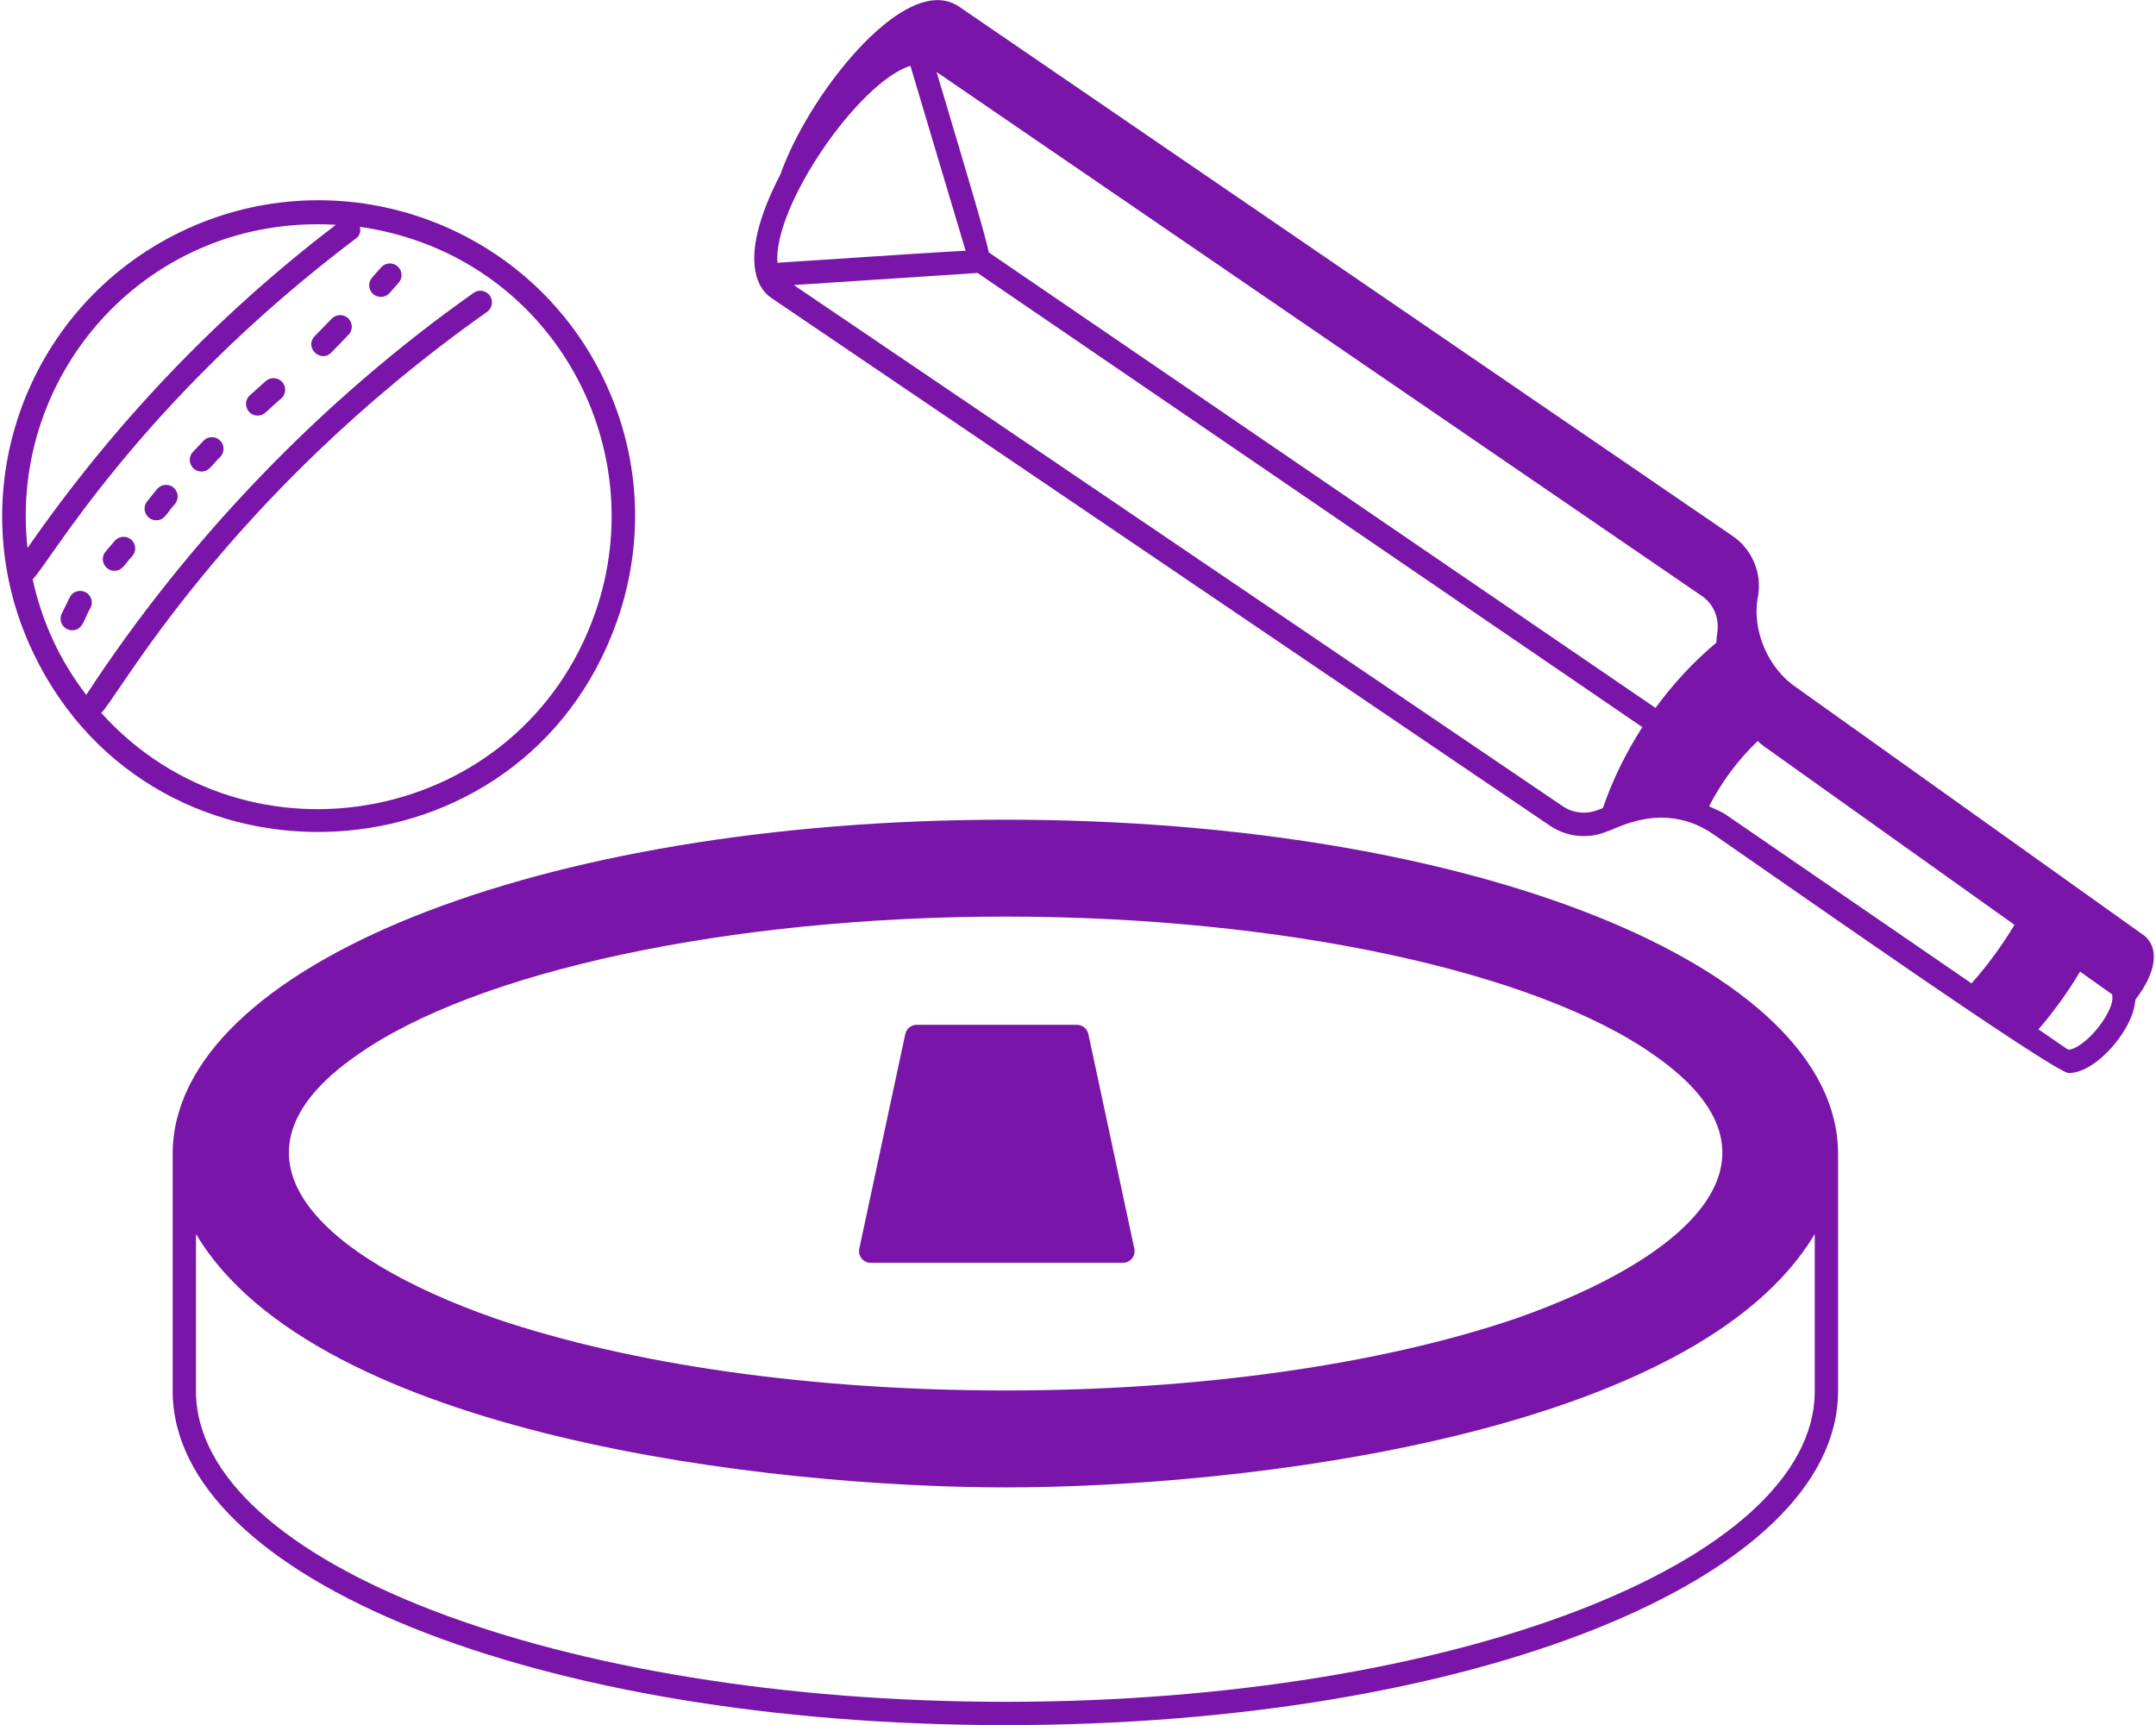 <svg width="175" height="140" viewBox="0 0 175 140" fill="none" xmlns="http://www.w3.org/2000/svg">
<path d="M145.784 55.777C143.617 54.326 142.133 51.24 142.701 48.37C143.017 46.49 142.213 44.583 140.648 43.511L77.833 0.529C77.239 0.123 76.212 -0.251 74.719 0.252C70.564 1.631 65.218 8.835 63.344 14.161C61.515 17.664 60.873 20.5 61.397 22.377L61.393 22.388C61.394 22.399 61.405 22.405 61.406 22.416C61.625 23.172 62.016 23.784 62.626 24.195L125.839 67.034C127.199 67.939 128.922 68.104 130.409 67.491C131.235 67.267 135.025 64.934 139.074 67.71C143.953 71.066 166.747 87.086 167.912 87.086C168.319 87.086 168.812 86.975 169.392 86.668C171.212 85.701 173.228 83.079 173.325 81.137C174.978 79.003 175.323 77.003 174.067 75.95L145.784 55.777ZM138.114 48.353C139.088 49.001 139.59 50.172 139.379 51.434C139.339 51.652 139.325 51.909 139.313 52.163C137.464 53.697 135.818 55.489 134.377 57.454L80.266 20.491C79.901 18.852 78.77 15.036 76.021 5.841L138.114 48.353ZM73.895 5.338C75.325 10.114 77.55 17.569 78.378 20.351C76.469 20.443 72.284 20.718 63.104 21.326C62.731 16.791 69.653 6.69 73.895 5.338ZM126.894 65.464L64.43 23.134C68.518 22.864 77.554 22.266 79.346 22.153L133.307 59.014C131.988 61.068 130.895 63.269 130.104 65.583L129.709 65.733C128.788 66.109 127.706 66.002 126.894 65.464ZM138.723 65.442C139.719 63.489 141.058 61.689 142.664 60.148C142.841 60.3 143.019 60.452 143.235 60.61L163.513 75.059C162.481 76.774 161.315 78.365 160.025 79.811L140.142 66.153C139.697 65.846 139.202 65.666 138.723 65.442ZM168.506 84.998C168.094 85.218 167.862 85.212 167.757 85.121L165.459 83.542C166.73 82.067 167.86 80.499 168.837 78.853L171.441 80.708C171.441 80.708 171.455 80.743 171.455 80.825C171.455 80.859 171.455 80.891 171.458 80.924C171.56 81.882 170.021 84.193 168.506 84.998Z" fill="#7915A8"/>
<path d="M81.622 66.526C43.711 66.526 14.016 78.435 14.016 93.64V112.896C14.016 128.101 43.711 140.01 81.622 140.01C119.512 140.01 149.194 128.101 149.194 112.896V93.64C149.194 78.435 119.512 66.526 81.622 66.526ZM28.934 85.664C38.583 78.817 59.266 74.391 81.622 74.391C103.975 74.391 124.658 78.817 134.318 85.668C146.3 94.045 136.877 102.155 123.069 106.999C111.972 110.773 97.254 112.85 81.622 112.85C65.99 112.85 51.273 110.773 40.182 107.001C26.001 102.034 17.128 93.897 28.934 85.664ZM147.302 100.155V112.896C147.302 126.803 117.839 138.119 81.622 138.119C45.388 138.119 15.907 126.803 15.907 112.896V100.153C25.637 116.513 62.582 120.717 81.622 120.717C100.848 120.717 137.595 116.477 147.302 100.155Z" fill="#7915A8"/>
<path d="M70.672 102.489H91.148C91.75 102.489 92.198 101.932 92.073 101.345L88.34 83.921C88.245 83.485 87.862 83.174 87.415 83.174H74.406C73.959 83.174 73.576 83.485 73.481 83.921L69.748 101.345C69.623 101.931 70.07 102.489 70.672 102.489Z" fill="#7915A8"/>
<path d="M50.095 50.365C52.362 43.887 51.972 36.92 48.991 30.745C42.847 18.005 27.457 12.651 14.694 18.803C1.94 24.959 -3.441 40.264 2.739 53.068C12.599 73.517 42.531 71.962 50.095 50.365ZM48.309 49.739C42.294 66.929 20.15 71.099 8.215 57.858C9.38 56.916 18.224 40.37 39.532 25.313C39.961 25.012 40.059 24.422 39.761 23.995C39.451 23.566 38.864 23.466 38.442 23.77C26.131 32.468 15.267 43.75 7 56.399C4.8 53.522 3.411 50.452 2.648 47.007C3.736 46.142 11.151 32.723 28.927 19.326C29.223 19.104 29.281 18.752 29.219 18.411C44.59 20.622 53.108 36.04 48.309 49.739ZM27.262 18.246C17.574 25.636 9.178 34.465 2.232 44.48C0.664 30.177 12.147 17.342 27.262 18.246Z" fill="#7915A8"/>
<path d="M31.623 23.777L32.354 22.954C32.702 22.564 32.667 21.966 32.277 21.618C31.89 21.274 31.289 21.305 30.941 21.696L30.203 22.529C29.858 22.921 29.897 23.518 30.287 23.863C30.691 24.212 31.283 24.164 31.623 23.777Z" fill="#7915A8"/>
<path d="M26.93 25.859L25.542 27.288C24.676 28.188 26.02 29.501 26.899 28.606L28.287 27.174C28.653 26.798 28.642 26.2 28.266 25.837C27.893 25.474 27.292 25.487 26.93 25.859Z" fill="#7915A8"/>
<path d="M21.573 30.928L20.287 32.078C19.64 32.654 20.05 33.728 20.916 33.728C21.505 33.728 21.673 33.291 22.832 32.341C23.222 31.995 23.257 31.397 22.909 31.006C22.561 30.617 21.96 30.582 21.573 30.928Z" fill="#7915A8"/>
<path d="M16.515 35.777L15.664 36.674C15.093 37.276 15.523 38.271 16.35 38.271C17.006 38.271 17.218 37.698 17.886 37.078C18.244 36.698 18.23 36.101 17.851 35.74C17.468 35.382 16.87 35.394 16.515 35.777Z" fill="#7915A8"/>
<path d="M12.74 39.702L11.945 40.688C11.446 41.31 11.9 42.226 12.683 42.226C13.392 42.226 13.567 41.579 14.216 40.887C14.543 40.479 14.476 39.883 14.068 39.556C13.668 39.234 13.066 39.298 12.74 39.702Z" fill="#7915A8"/>
<path d="M9.309 43.899L8.571 44.766C8.047 45.382 8.491 46.325 9.291 46.325C9.973 46.325 10.165 45.712 10.75 45.122C11.088 44.725 11.038 44.127 10.641 43.79C10.244 43.454 9.65 43.504 9.309 43.899Z" fill="#7915A8"/>
<path d="M5.66 48.484L5.017 49.792C4.707 50.416 5.161 51.154 5.864 51.154C6.771 51.154 6.843 50.14 7.354 49.318C7.586 48.85 7.393 48.282 6.926 48.052C6.462 47.824 5.885 48.014 5.66 48.484Z" fill="#7915A8"/>
</svg>
